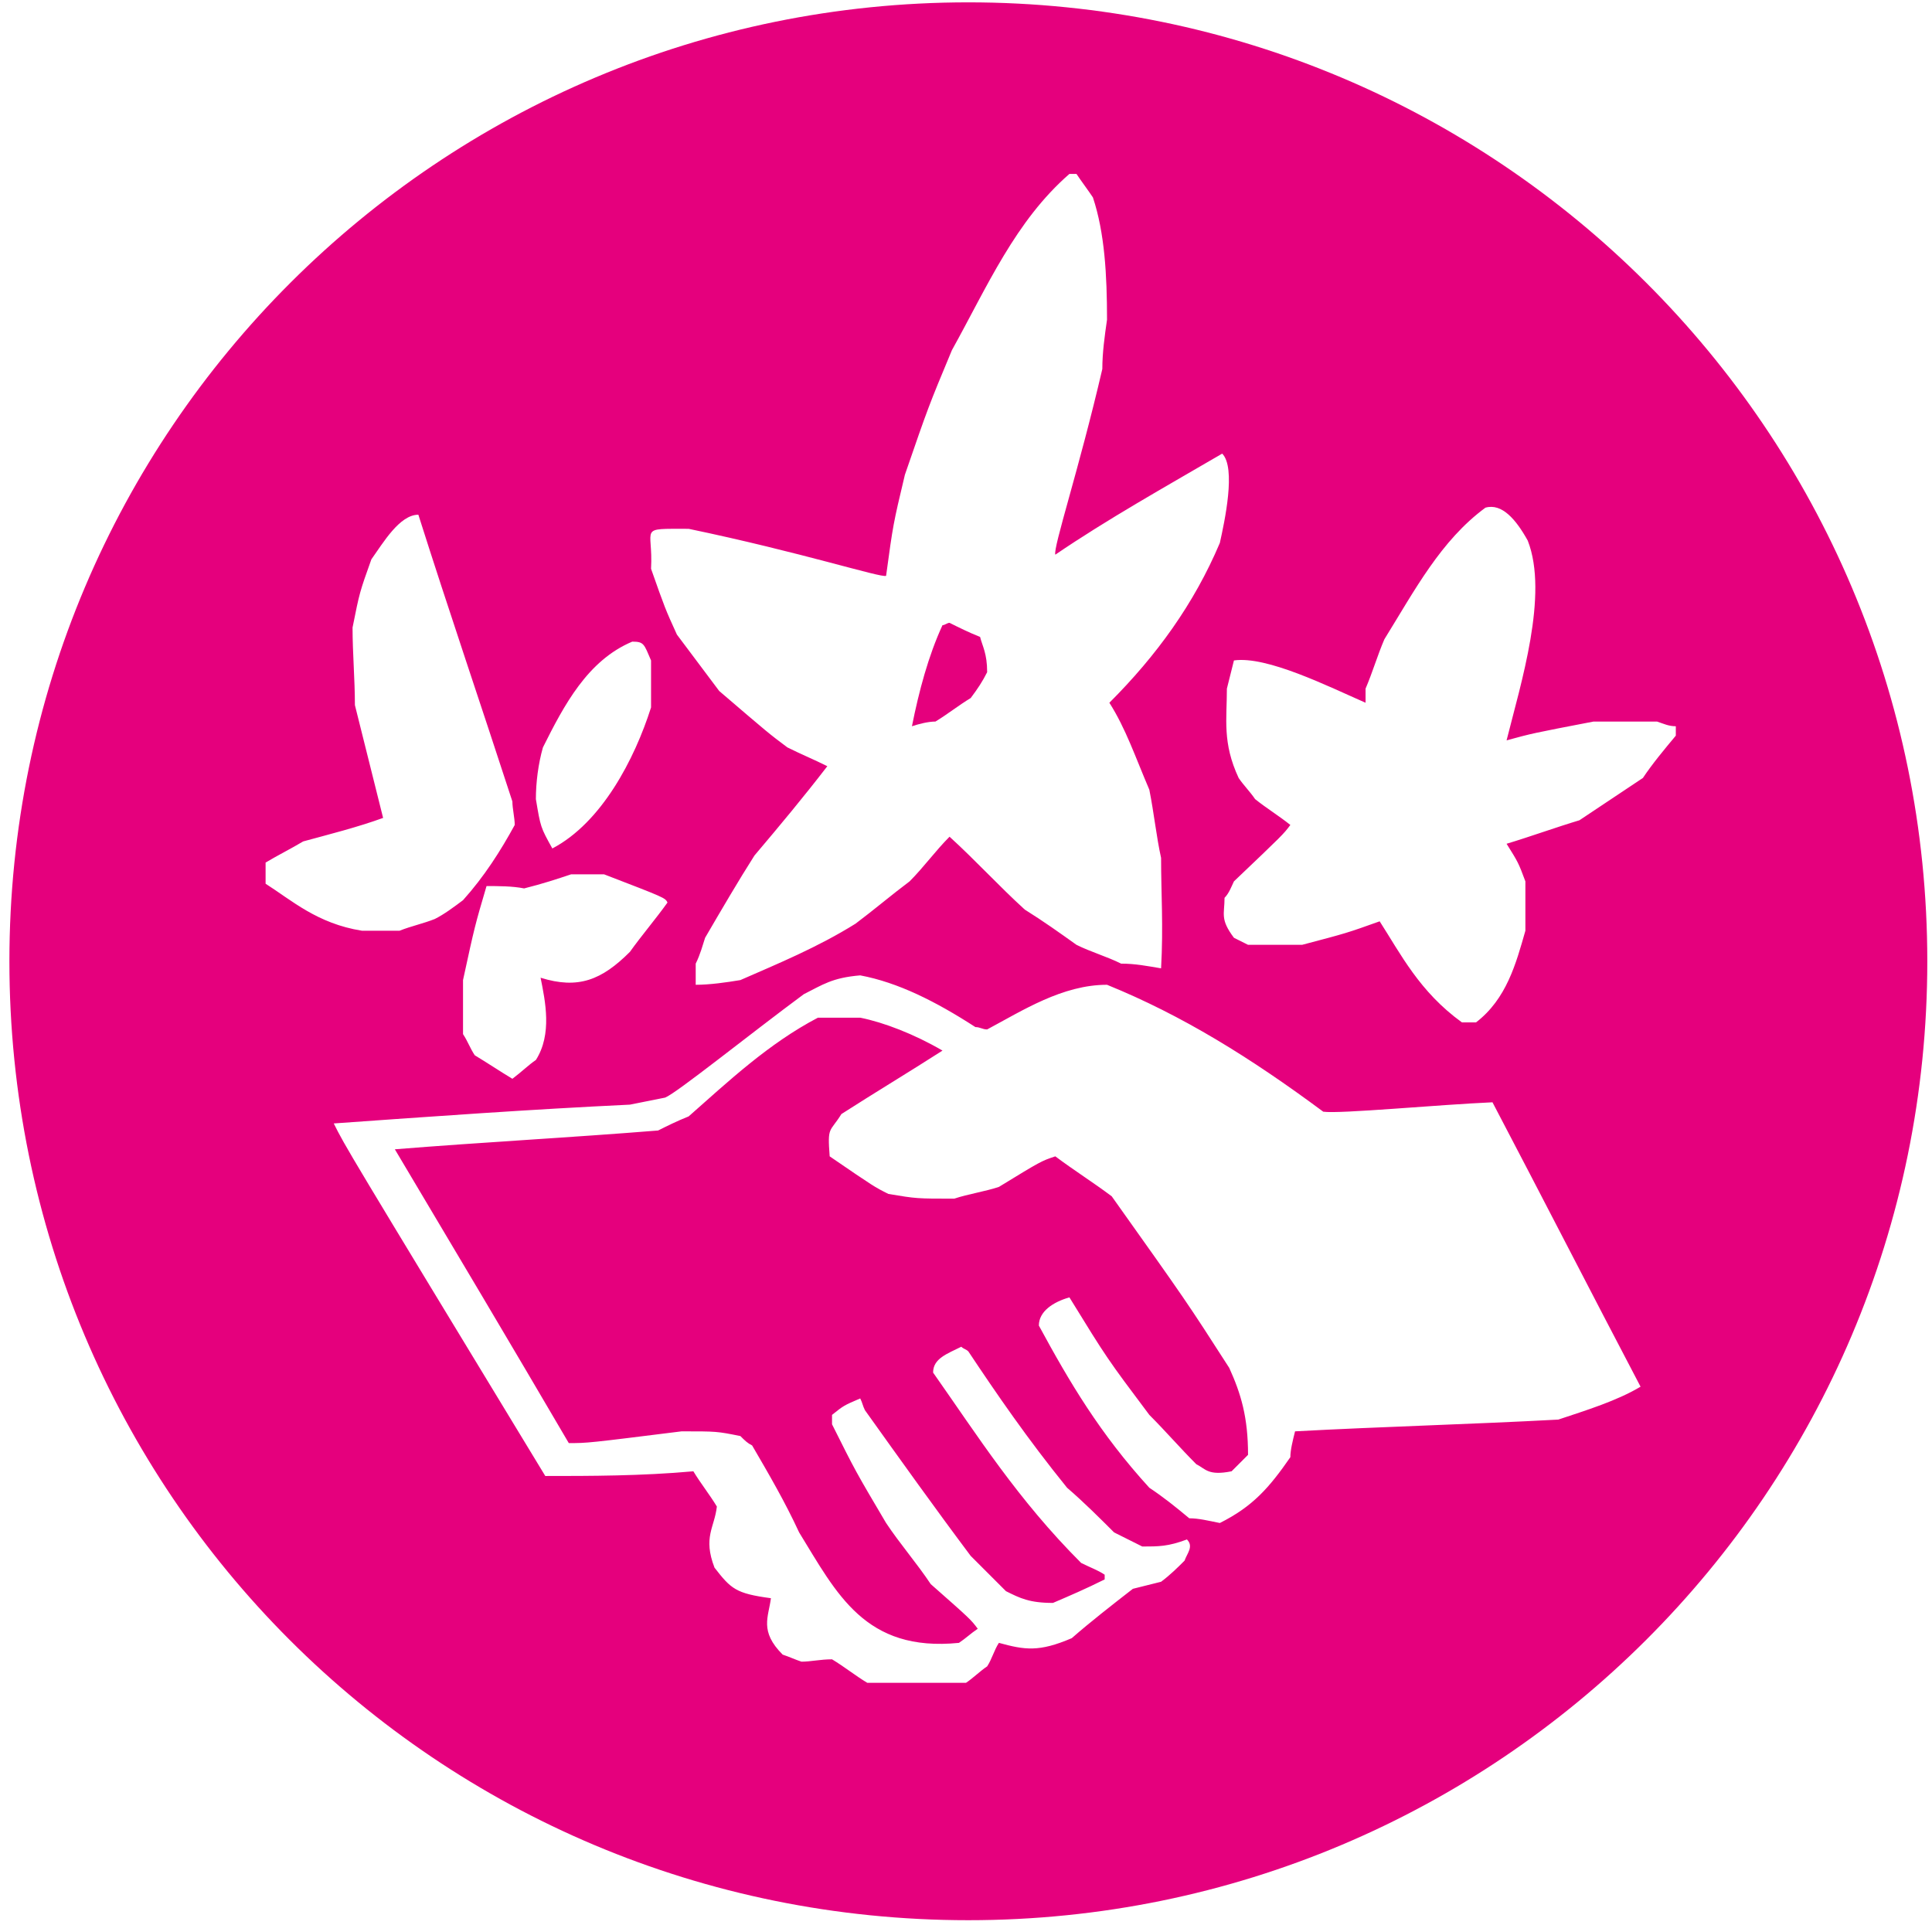 <svg xmlns="http://www.w3.org/2000/svg" xmlns:xlink="http://www.w3.org/1999/xlink" x="0px" y="0px" viewBox="0 0 82.2 81.9" style="enable-background:new 0 0 82.2 81.9;" xml:space="preserve">
	 <g fill="#E5007D">
	<path d="M41.2,0.1C18.7,0.1,0.4,18.3,0.4,40.9s18.2,40.8,40.8,40.8C63.7,81.7,82,63.5,82,40.9S63.7,0.1,41.2,0.1z M29.3,22.5
		c4.8,1,8.2,2.1,8.4,2c0.3-2.2,0.3-2.2,0.8-4.3c1-2.9,1-2.9,2-5.3c1.5-2.7,2.7-5.5,5-7.5h0.3c0.2,0.3,0.5,0.7,0.7,1
		c0.5,1.5,0.6,3.3,0.6,5.2c-0.1,0.7-0.2,1.4-0.2,2.1c-1,4.3-2.1,7.6-2,7.9c2.2-1.5,4.7-2.9,7.1-4.3c0.6,0.6,0.1,2.9-0.1,3.8
		c-1.1,2.6-2.7,4.8-4.7,6.8c0.7,1.1,1.1,2.3,1.7,3.7c0.2,1,0.3,2,0.5,2.9c0,1.5,0.1,2.9,0,4.7c-0.6-0.1-1.1-0.2-1.7-0.2
		c-0.6-0.3-1.3-0.5-1.9-0.8c-0.7-0.5-1.4-1-2.2-1.5c-1.1-1-2.1-2.1-3.2-3.1c-0.6,0.6-1.1,1.3-1.7,1.9c-0.8,0.6-1.5,1.2-2.3,1.8
		c-1.6,1-3.3,1.7-4.9,2.4c-0.6,0.1-1.3,0.2-1.9,0.2V41c0.2-0.4,0.3-0.8,0.4-1.1c0.7-1.2,1.4-2.4,2.1-3.5c1.1-1.3,2.1-2.5,3.1-3.8
		c-0.6-0.3-1.1-0.5-1.7-0.8c-0.8-0.6-0.8-0.6-2.9-2.4L28.8,27c-0.5-1.1-0.5-1.1-1.1-2.8C27.8,22.4,27.1,22.5,29.3,22.5L29.3,22.5z
		 M23.1,31.8c0.9-1.8,1.9-3.7,3.8-4.5c0.5,0,0.5,0.1,0.8,0.8v2c-0.7,2.2-2.1,4.9-4.2,6C23,35.2,23,35.2,22.8,34
		C22.8,33.3,22.9,32.5,23.1,31.8L23.1,31.8z M24.3,37.2h1.4c2.6,1,2.6,1,2.7,1.2c-0.5,0.7-1.1,1.4-1.6,2.1c-1.2,1.2-2.2,1.6-3.8,1.1
		c0.2,1,0.5,2.4-0.2,3.5c-0.3,0.2-0.6,0.5-1,0.8c-0.5-0.3-1.1-0.7-1.6-1c-0.2-0.3-0.3-0.6-0.5-0.9v-2.3c0.5-2.3,0.5-2.3,1-4
		c0.5,0,1.1,0,1.6,0.1C23.1,37.6,23.7,37.4,24.3,37.2z M11.3,37.6v-0.9c0.5-0.3,1.1-0.6,1.6-0.9c1.1-0.3,2.3-0.6,3.4-1L15.1,30
		c0-1.1-0.1-2.2-0.1-3.3c0.3-1.5,0.3-1.5,0.8-2.9c0.5-0.7,1.2-1.9,2-1.9c1.3,4.1,2.7,8.2,4,12.2c0,0.3,0.1,0.7,0.1,1
		c-0.6,1.1-1.3,2.2-2.2,3.2c-0.4,0.3-0.8,0.6-1.2,0.8c-0.5,0.2-1,0.3-1.5,0.5h-1.6C13.5,39.3,12.4,38.3,11.3,37.6L11.3,37.6z
		 M66.3,60.4c-3.7,0.2-7.5,0.3-11.2,0.5c-0.1,0.4-0.2,0.8-0.2,1.1c-0.9,1.3-1.6,2.1-3,2.8c-0.5-0.1-0.9-0.2-1.3-0.2
		c-0.6-0.5-1.1-0.9-1.7-1.3c-2.1-2.3-3.4-4.5-4.7-6.9c0-0.6,0.6-1,1.3-1.2c1.6,2.6,1.6,2.6,3.4,5c0.7,0.7,1.3,1.4,2,2.1
		c0.4,0.2,0.5,0.5,1.5,0.3l0.7-0.7c0-1.6-0.3-2.6-0.8-3.7c-1.8-2.8-1.8-2.8-5-7.3c-0.8-0.6-1.6-1.1-2.4-1.7c-0.6,0.2-0.6,0.2-2.4,1.3
		c-0.6,0.2-1.3,0.3-1.9,0.5c-1.6,0-1.6,0-2.8-0.2c-0.6-0.3-0.6-0.3-2.5-1.6c-0.1-1.3,0-1,0.5-1.8c1.4-0.9,2.9-1.8,4.3-2.7
		c-1.2-0.7-2.5-1.2-3.5-1.4h-1.8c-2.1,1.1-3.8,2.7-5.5,4.2c-0.5,0.2-0.9,0.4-1.3,0.6c-3.7,0.3-7.5,0.5-11.2,0.8
		c2.5,4.2,5,8.4,7.4,12.5c0.8,0,0.8,0,4.8-0.5c1.5,0,1.5,0,2.5,0.2c0.2,0.2,0.3,0.3,0.5,0.4c0.7,1.2,1.4,2.4,2,3.7
		c1.6,2.6,2.8,5.1,6.8,4.7c0.3-0.2,0.5-0.4,0.8-0.6c-0.3-0.4-0.3-0.4-2-1.9c-0.6-0.9-1.3-1.7-1.9-2.6c-1.3-2.2-1.3-2.2-2.3-4.2v-0.4
		c0.5-0.4,0.5-0.4,1.2-0.7c0.1,0.2,0.1,0.3,0.2,0.5c1.5,2.1,3,4.2,4.5,6.2l1.5,1.5c0.6,0.3,1,0.5,2,0.5c0.7-0.3,1.4-0.6,2.2-1V67
		c-0.3-0.2-0.6-0.3-1-0.5c-2.7-2.7-4.4-5.4-6.3-8.1c0-0.6,0.6-0.8,1.2-1.1c0.1,0.1,0.2,0.1,0.3,0.2c1.2,1.8,2.5,3.7,4.2,5.8
		c0.7,0.6,1.4,1.3,2,1.9l1.2,0.6c0.7,0,1.1,0,1.9-0.3c0.3,0.3,0,0.6-0.1,0.9c-0.3,0.3-0.6,0.6-1,0.9l-1.2,0.3
		c-0.9,0.7-1.8,1.4-2.6,2.1c-1.4,0.6-2,0.5-3.1,0.2c-0.2,0.3-0.3,0.7-0.5,1c-0.3,0.2-0.6,0.5-0.9,0.7h-4.2c-0.5-0.3-1-0.7-1.5-1
		c-0.5,0-0.9,0.1-1.3,0.1c-0.3-0.1-0.5-0.2-0.8-0.3c-1-1-0.6-1.6-0.5-2.4c-1.5-0.2-1.7-0.4-2.4-1.3c-0.5-1.3,0-1.7,0.1-2.6
		c-0.3-0.5-0.7-1-1-1.5c-2.2,0.2-4.4,0.2-6.3,0.2c-8.5-14-8.5-14-9-15c4.2-0.3,8.4-0.6,12.6-0.8l1.5-0.3c0.5-0.2,3.6-2.7,5.9-4.4
		c0.8-0.4,1.2-0.7,2.4-0.8c1.6,0.3,3.2,1.1,4.9,2.2c0.2,0,0.3,0.1,0.5,0.1c1.5-0.8,3.2-1.9,5.1-1.9c3.2,1.3,6.1,3.1,9.2,5.4
		c0.7,0.1,4.9-0.3,7.2-0.4c2.1,4,4.2,8.1,6.3,12.1C68.8,59.6,67.5,60,66.3,60.4L66.3,60.4z M69.9,33.1l-2.7,1.8c-1,0.3-2.1,0.7-3.1,1
		c0.5,0.8,0.5,0.8,0.8,1.6v2.1c-0.4,1.4-0.8,2.9-2.1,3.9h-0.6c-1.8-1.3-2.6-2.9-3.5-4.3c-1.4,0.5-1.4,0.5-3.3,1h-2.3l-0.6-0.3
		c-0.6-0.8-0.4-1-0.4-1.7c0.2-0.2,0.3-0.5,0.4-0.7c2.1-2,2.1-2,2.4-2.4c-0.5-0.4-1-0.7-1.5-1.1c-0.2-0.3-0.5-0.6-0.7-0.9
		c-0.7-1.5-0.5-2.5-0.5-3.8l0.3-1.2c1.4-0.2,4,1.1,5.6,1.8v-0.6c0.3-0.7,0.5-1.4,0.8-2.1c1.3-2.1,2.4-4.2,4.3-5.6
		c0.7-0.2,1.3,0.5,1.8,1.4c0.9,2.3-0.3,6.1-0.9,8.5c1.1-0.3,1.1-0.3,3.7-0.8h2.7c0.3,0.1,0.5,0.2,0.8,0.2v0.4
		C70.8,31.9,70.3,32.5,69.9,33.1L69.9,33.1z"/>
	<path d="M41.3,29.7c0.3-0.4,0.5-0.7,0.7-1.1c0-0.8-0.2-1.1-0.3-1.5c-0.5-0.2-0.9-0.4-1.3-0.6c-0.1,0-0.2,0.1-0.3,0.1
		c-0.6,1.3-1,2.8-1.3,4.3c0.3-0.1,0.7-0.2,1-0.2C40.3,30.4,40.8,30,41.3,29.7L41.3,29.7z"/>
</g>
</svg>
